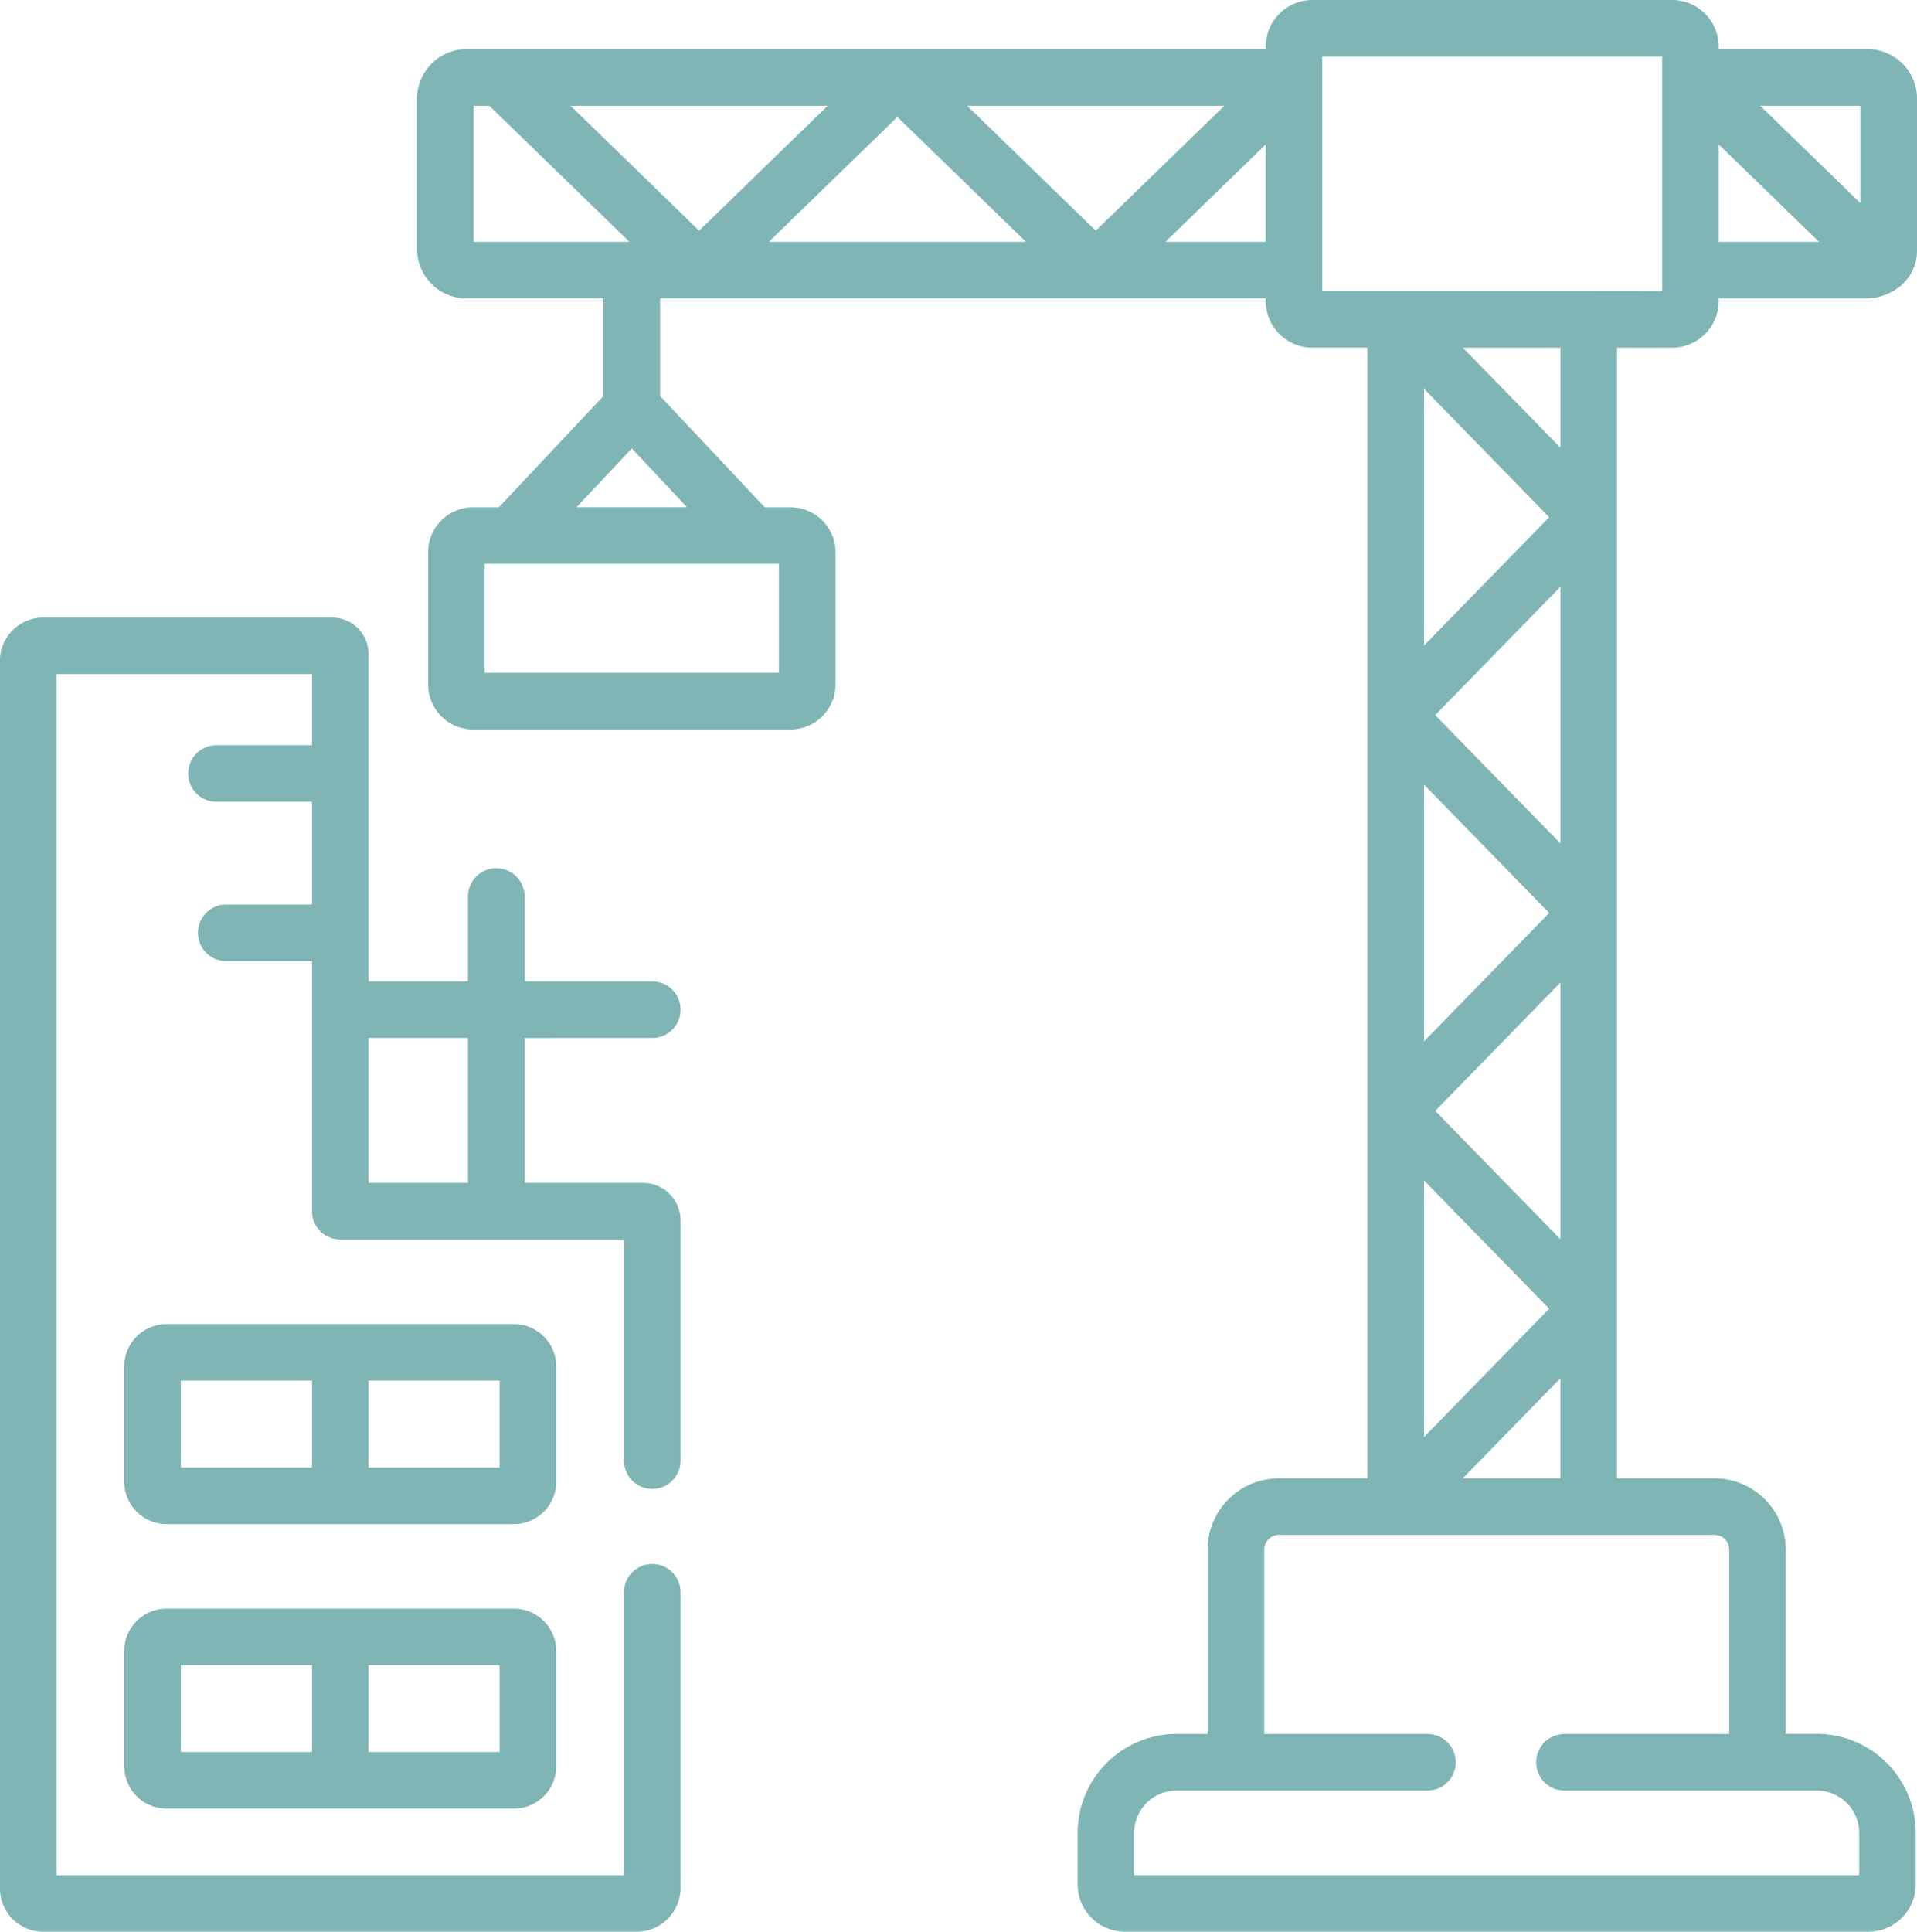 <?xml version="1.0" encoding="UTF-8"?> <svg xmlns="http://www.w3.org/2000/svg" width="79.409" height="80" viewBox="0 0 79.409 80"><g transform="translate(0 0)"><path d="M28.911,181.074a1.172,1.172,0,1,0,0-2.344h-5.29v-3.514a1.172,1.172,0,1,0-2.344,0v3.514H17.159V165.2a1.515,1.515,0,0,0-1.525-1.538H3.617a1.8,1.8,0,0,0-1.726,1.908V216.18a1.8,1.8,0,0,0,1.726,1.908H28.356a1.826,1.826,0,0,0,1.726-1.908v-12.15a1.172,1.172,0,0,0-2.344,0v11.714H4.235V166h10.58v2.949H10.857a1.172,1.172,0,0,0,0,2.344h3.958v4.255H11.263a1.172,1.172,0,0,0,0,2.344h3.552v10.355a1.172,1.172,0,0,0,1.172,1.172H27.739v9.159a1.172,1.172,0,0,0,2.344,0v-9.966a1.561,1.561,0,0,0-1.574-1.537H23.621v-6Zm-7.634,6H17.159v-6h4.118v6Z" transform="translate(-1.891 -138.087)" fill="#7fb5b5"></path><path d="M162.166,54.2V14.4h2.282a1.933,1.933,0,0,0,1.931-1.93v-.108h6.072a2.27,2.27,0,0,0,1.366-.447,1.177,1.177,0,0,0,.19-.158c.013-.014.025-.028.037-.042a1.831,1.831,0,0,0,.549-1.291V3.977a2.05,2.05,0,0,0-2.142-1.939H166.38V1.93A1.933,1.933,0,0,0,164.449,0h-14.9a1.933,1.933,0,0,0-1.932,1.93v.108H114.608a2.053,2.053,0,0,0-2.146,1.939V10.42a2.053,2.053,0,0,0,2.146,1.939h5.576V16.4l-4.335,4.608h-1.071a1.861,1.861,0,0,0-1.86,1.859v5.48a1.864,1.864,0,0,0,1.86,1.863H127.93a1.866,1.866,0,0,0,1.865-1.863v-5.48a1.864,1.864,0,0,0-1.865-1.859h-1.067L122.528,16.4v-4.04h25.086v.108a1.933,1.933,0,0,0,1.932,1.93h2.282V61.225h-3.672a2.947,2.947,0,0,0-2.946,2.942V71.81h-1.286a4.105,4.105,0,0,0-4.1,4.1v2.136A1.962,1.962,0,0,0,141.783,80h30.8a1.96,1.96,0,0,0,1.958-1.957V75.907a4.1,4.1,0,0,0-4.1-4.1h-1.286V64.167a2.95,2.95,0,0,0-2.951-2.942h-4.039V54.2ZM172.25,4.382V8.413L168.1,4.382Zm-5.87,1.6,4.155,4.034H166.38Zm-51.575,4.033V4.381h.65l5.8,5.633ZM127.45,23.35v4.514H115.262V23.35Zm-3.805-2.344h-4.578l2.289-2.433ZM118.82,4.381h10.65l-5.325,5.172Zm12.565,5.633h-4.351l5.325-5.171,5.325,5.172Zm3.863-5.633H145.9l-5.325,5.172ZM145.4,10.015h-1.938l4.153-4.033v4.033Zm20.807,53.554a.6.6,0,0,1,.607.6v7.643h-6.823a1.172,1.172,0,1,0,0,2.344h10.452a1.756,1.756,0,0,1,1.755,1.753v1.749H142.164V75.908a1.759,1.759,0,0,1,1.76-1.753h10.39a1.172,1.172,0,0,0,0-2.344h-6.76V64.167a.608.608,0,0,1,.6-.6h18.05ZM159.357,21.42l-5.186,5.316V16.1ZM155.78,14.4h4.043V18.54Zm4.043,9.9V34.931l-5.186-5.316Zm-.465,13.511-5.186,5.316V32.495Zm.465,2.88V51.322l-5.186-5.316ZM159.357,54.2l-5.186,5.316V48.886Zm.465,2.879v4.144H155.78Zm1.172-45.029H149.957V2.344h14.079v9.709Z" transform="translate(-95.185 0)" fill="#7fb5b5"></path><path d="M52.731,352.7a1.752,1.752,0,0,0-1.748-1.752H36.593A1.754,1.754,0,0,0,34.84,352.7v4.78a1.754,1.754,0,0,0,1.753,1.752h14.39a1.752,1.752,0,0,0,1.748-1.752Zm-10.115,4.188H37.184v-3.6h5.432v3.6Zm7.771,0H44.959v-3.6h5.427v3.6Z" transform="translate(-29.692 -296.112)" fill="#7fb5b5"></path><path d="M50.982,426.371H36.593a1.754,1.754,0,0,0-1.753,1.752v4.78a1.754,1.754,0,0,0,1.753,1.751h14.39a1.752,1.752,0,0,0,1.748-1.751v-4.78A1.752,1.752,0,0,0,50.982,426.371Zm-8.367,5.939H37.184v-3.6h5.432v3.6Zm7.771,0H44.959v-3.6h5.428v3.6Z" transform="translate(-29.692 -359.751)" fill="#7fb5b5"></path></g></svg> 